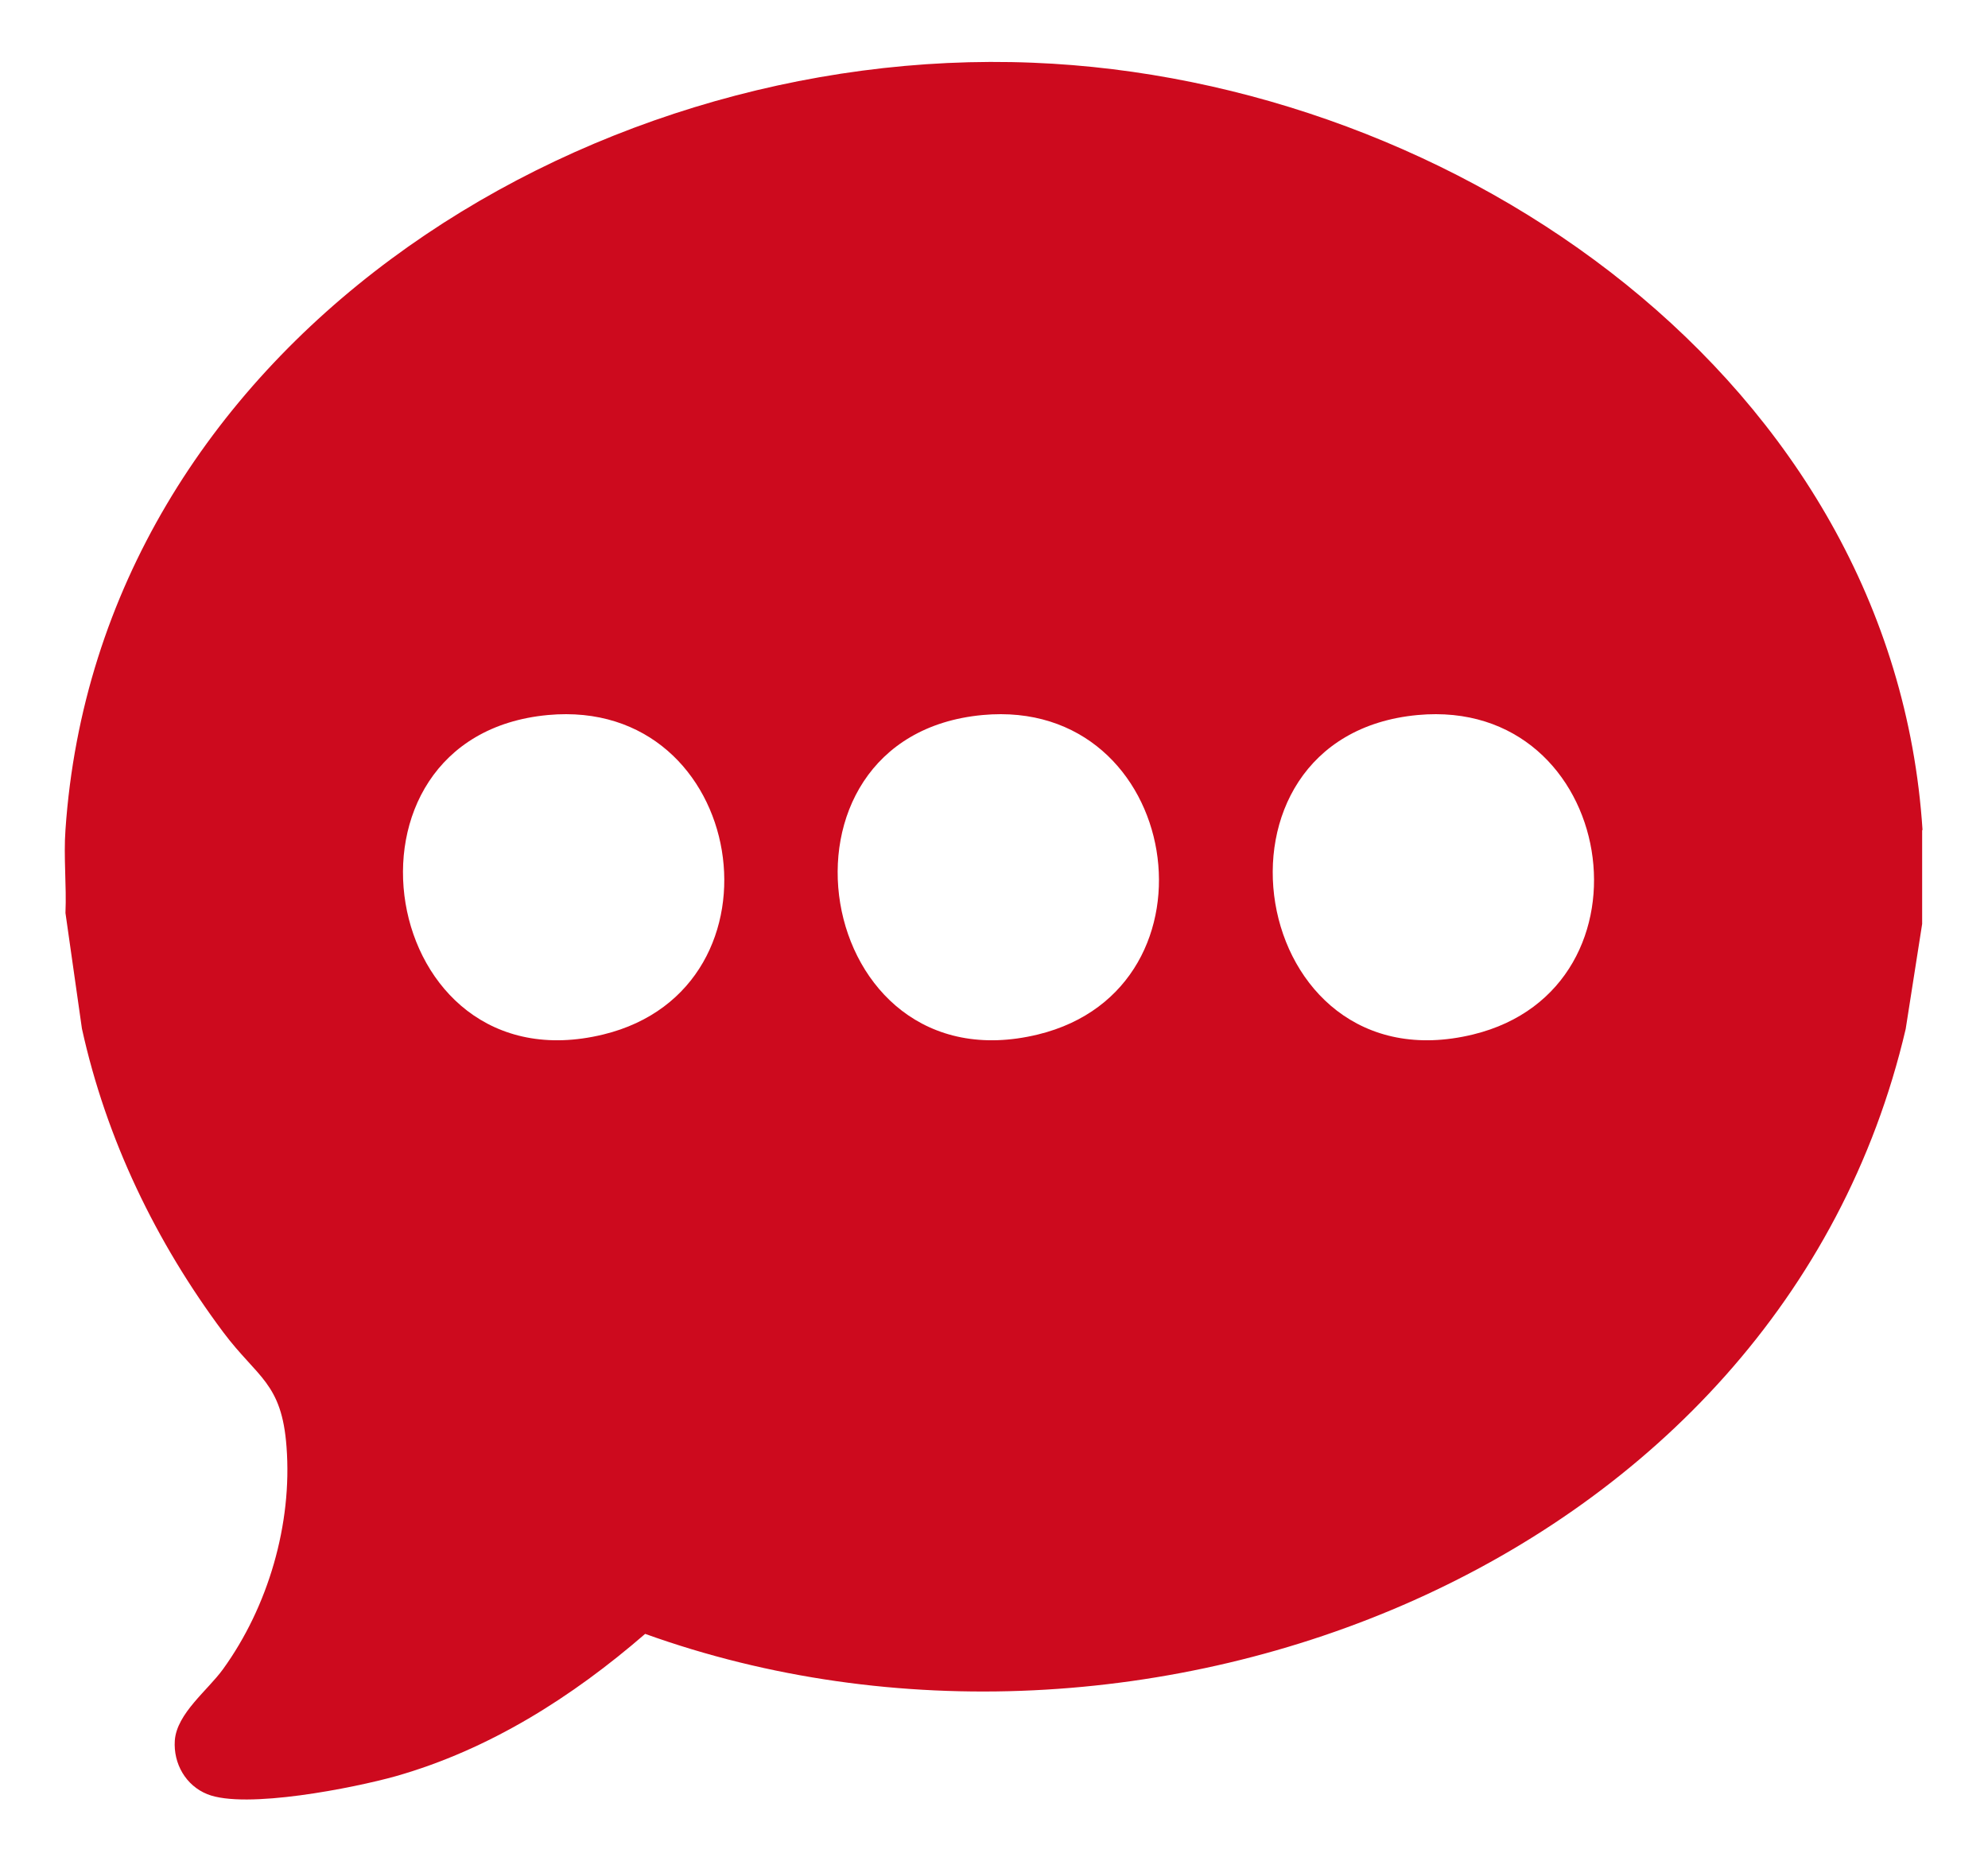 <svg xmlns="http://www.w3.org/2000/svg" id="Ebene_1" viewBox="0 0 50.72 47.48"><defs><style>      .st0 {        fill: #cd0a1e;      }    </style></defs><path class="st0" d="M49.04,21.17v2.4l-.42,2.68c-3.21,13.73-19.51,19.98-32.16,15.43-1.86,1.61-3.97,2.95-6.36,3.63-1.07.3-3.84.85-4.81.46-.55-.22-.87-.78-.83-1.37.05-.69.84-1.28,1.23-1.82,1.15-1.59,1.77-3.7,1.62-5.67-.12-1.64-.74-1.76-1.61-2.92-1.72-2.3-2.99-4.93-3.61-7.75l-.42-2.95c.03-.7-.05-1.43,0-2.12C2.51,8.9,14.76,1.13,26.35,1.6c10.83.43,21.96,8.12,22.7,19.58ZM13.98,18.24c-5.8.54-4.36,9.55,1.41,8.15,4.86-1.18,3.68-8.62-1.41-8.15ZM25.07,18.24c-5.8.54-4.36,9.55,1.41,8.15,4.86-1.18,3.68-8.62-1.41-8.15ZM36.17,18.24c-5.8.54-4.36,9.55,1.41,8.15,4.86-1.18,3.68-8.62-1.41-8.15Z"></path></svg>